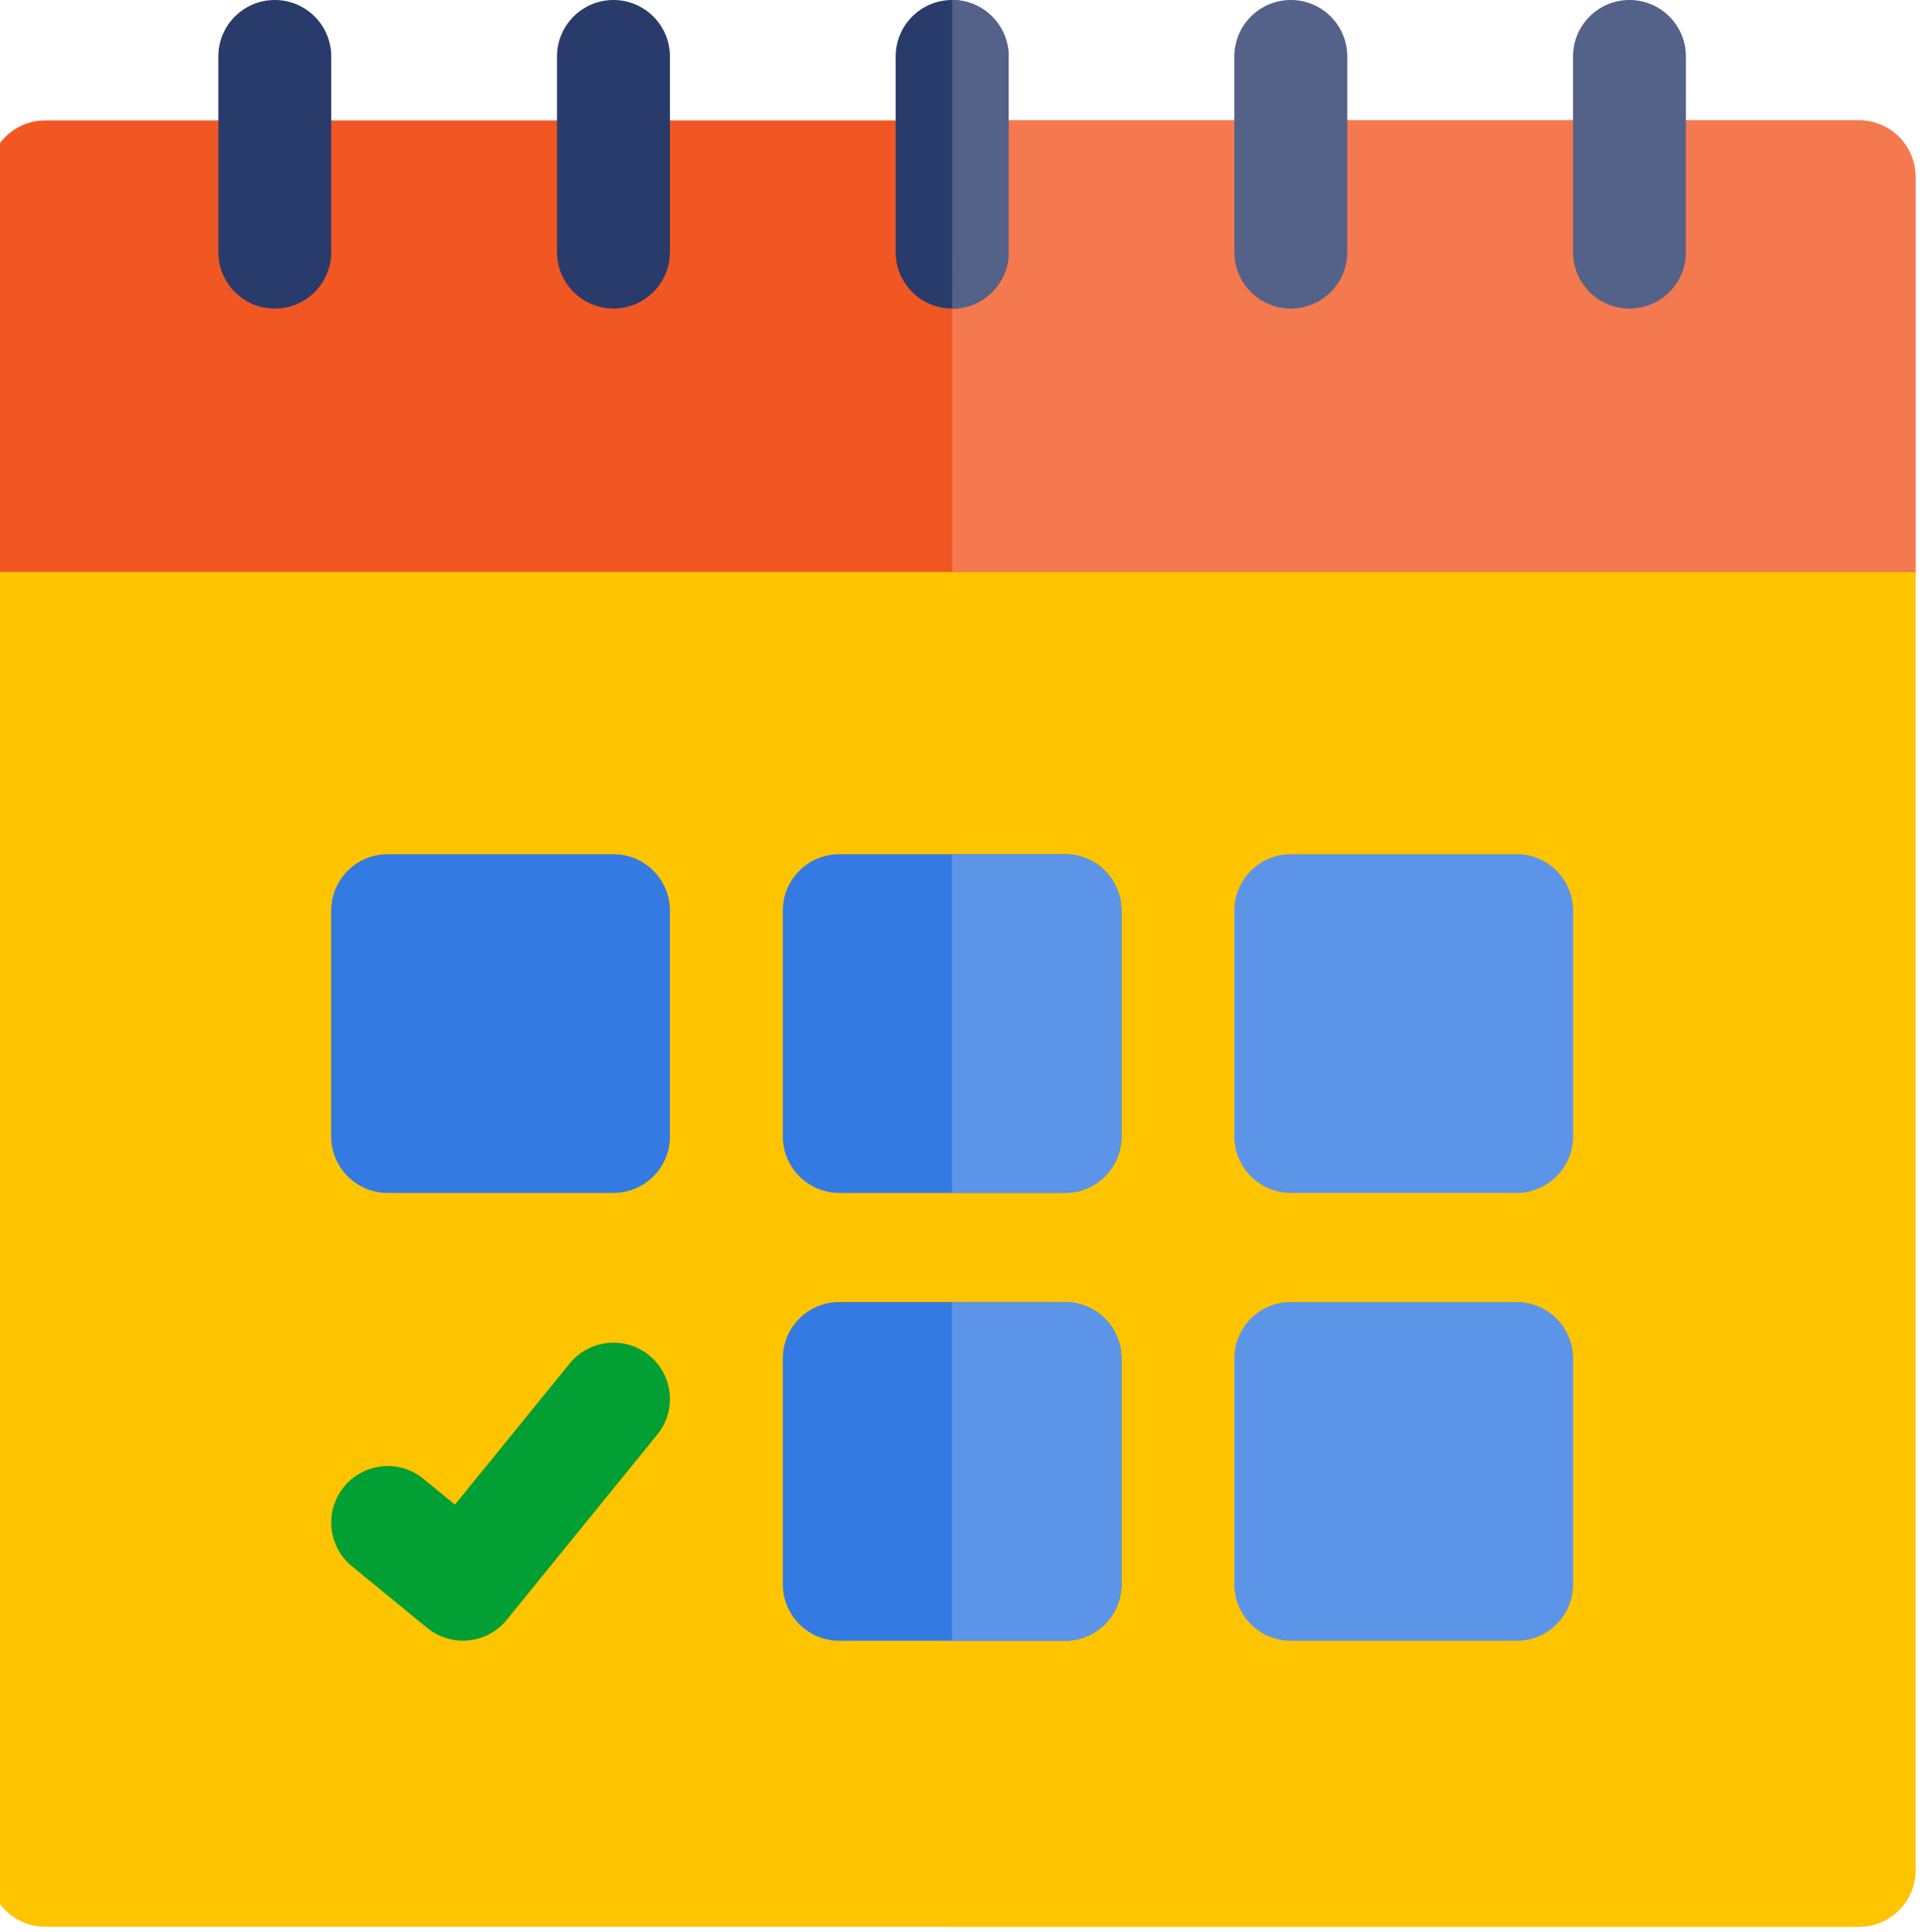 <?xml version="1.0" encoding="iso-8859-1"?>
<!-- Generator: Adobe Illustrator 16.0.0, SVG Export Plug-In . SVG Version: 6.00 Build 0)  -->
<!DOCTYPE svg PUBLIC "-//W3C//DTD SVG 1.1//EN" "http://www.w3.org/Graphics/SVG/1.1/DTD/svg11.dtd">
<svg version="1.1" id="Layer_1" xmlns="http://www.w3.org/2000/svg" xmlns:xlink="http://www.w3.org/1999/xlink" x="0px" y="0px"
	 width="78.584px" height="78.864px" viewBox="0 0 78.584 78.864" style="enable-background:new 0 0 78.584 78.864;"
	 xml:space="preserve">
<g>
	<path style="fill:#FEC400;" d="M-0.457,23.349v52.999c0,1.271,1.032,2.305,2.305,2.305h74.043c1.272,0,2.303-1.031,2.303-2.305
		V23.349l-2.952-1.537H2.614L-0.457,23.349z"/>
	<path style="fill:#FEC400;" d="M78.194,23.349v52.999c0,1.27-1.03,2.305-2.306,2.305H38.87v-56.84h36.372L78.194,23.349z"/>
	<path style="fill:#F15723;" d="M78.194,7.22c0-1.272-1.03-2.304-2.306-2.304H1.848c-1.273,0-2.305,1.031-2.305,2.304v16.129h78.651
		V7.22z"/>
	<path style="fill:#F4794F;" d="M78.194,7.22v16.129H38.87V4.916h37.021C77.164,4.916,78.194,5.946,78.194,7.22z"/>
	<g>
		<path style="fill:#293B6B;" d="M11.217,0C9.945,0,8.913,1.032,8.913,2.304v7.989c0,1.271,1.031,2.303,2.304,2.303
			c1.273,0,2.305-1.032,2.305-2.303V2.304C13.521,1.032,12.49,0,11.217,0z"/>
		<path style="fill:#293B6B;" d="M25.044,0c-1.273,0-2.305,1.032-2.305,2.304v7.989c0,1.271,1.032,2.303,2.305,2.303
			c1.27,0,2.304-1.032,2.304-2.303V2.304C27.348,1.032,26.314,0,25.044,0z"/>
		<path style="fill:#293B6B;" d="M38.87,0c-1.275,0-2.307,1.032-2.307,2.304v7.989c0,1.271,1.032,2.303,2.307,2.303
			c1.271,0,2.306-1.032,2.306-2.303V2.304C41.176,1.032,40.142,0,38.87,0z"/>
	</g>
	<path style="fill:#546289;" d="M41.176,2.304v7.989c0,1.271-1.034,2.303-2.306,2.303V0C40.142,0,41.176,1.032,41.176,2.304z"/>
	<path style="fill:#546289;" d="M52.693,0c-1.27,0-2.303,1.032-2.303,2.304v7.989c0,1.271,1.031,2.303,2.303,2.303
		s2.306-1.032,2.306-2.303V2.304C54.999,1.032,53.969,0,52.693,0z"/>
	<path style="fill:#546289;" d="M66.52,0c-1.271,0-2.305,1.032-2.305,2.304v7.989c0,1.271,1.033,2.303,2.305,2.303
		c1.275,0,2.304-1.032,2.304-2.303V2.304C68.823,1.032,67.793,0,66.52,0z"/>
	<path style="fill:#337AE2;" d="M25.044,34.87h-9.218c-1.274,0-2.305,1.032-2.305,2.305v9.218c0,1.27,1.031,2.303,2.305,2.303h9.218
		c1.27,0,2.304-1.031,2.304-2.303v-9.218C27.348,35.901,26.314,34.87,25.044,34.87z"/>
	<path style="fill:#5C95E8;" d="M61.911,34.87h-9.218c-1.27,0-2.303,1.032-2.303,2.305v9.218c0,1.27,1.033,2.303,2.303,2.303h9.218
		c1.275,0,2.306-1.031,2.306-2.303v-9.218C64.215,35.901,63.187,34.87,61.911,34.87z"/>
	<path style="fill:#337AE2;" d="M43.479,53.151h-9.217c-1.273,0-2.305,1.031-2.305,2.305v9.215c0,1.273,1.032,2.307,2.305,2.307
		h9.217c1.272,0,2.303-1.031,2.303-2.307v-9.215C45.781,54.182,44.751,53.151,43.479,53.151z"/>
	<path style="fill:#5C95E8;" d="M45.781,55.456v9.215c0,1.273-1.033,2.307-2.306,2.307h-4.609V53.151h4.609
		C44.748,53.151,45.781,54.182,45.781,55.456z"/>
	<path style="fill:#337AE2;" d="M43.479,34.87h-9.217c-1.273,0-2.305,1.032-2.305,2.305v9.218c0,1.27,1.032,2.303,2.305,2.303h9.217
		c1.272,0,2.303-1.031,2.303-2.303v-9.218C45.781,35.901,44.751,34.87,43.479,34.87z"/>
	<path style="fill:#5C95E8;" d="M45.781,37.175v9.218c0,1.27-1.033,2.303-2.306,2.303h-4.609V34.871h4.609
		C44.748,34.87,45.781,35.902,45.781,37.175z"/>
	<path style="fill:#5C95E8;" d="M61.911,53.151h-9.218c-1.27,0-2.303,1.031-2.303,2.305v9.215c0,1.273,1.033,2.307,2.303,2.307
		h9.218c1.275,0,2.306-1.031,2.306-2.307v-9.215C64.215,54.182,63.187,53.151,61.911,53.151z"/>
	<path style="fill:#029F34;" d="M26.497,55.325c-0.987-0.801-2.438-0.652-3.241,0.336l-4.685,5.76l-1.283-1.051
		c-0.984-0.807-2.436-0.664-3.243,0.322c-0.808,0.98-0.664,2.432,0.32,3.242l3.071,2.518c0.99,0.813,2.447,0.66,3.249-0.326
		l6.145-7.561C27.635,57.583,27.484,56.129,26.497,55.325z"/>
</g>
</svg>

